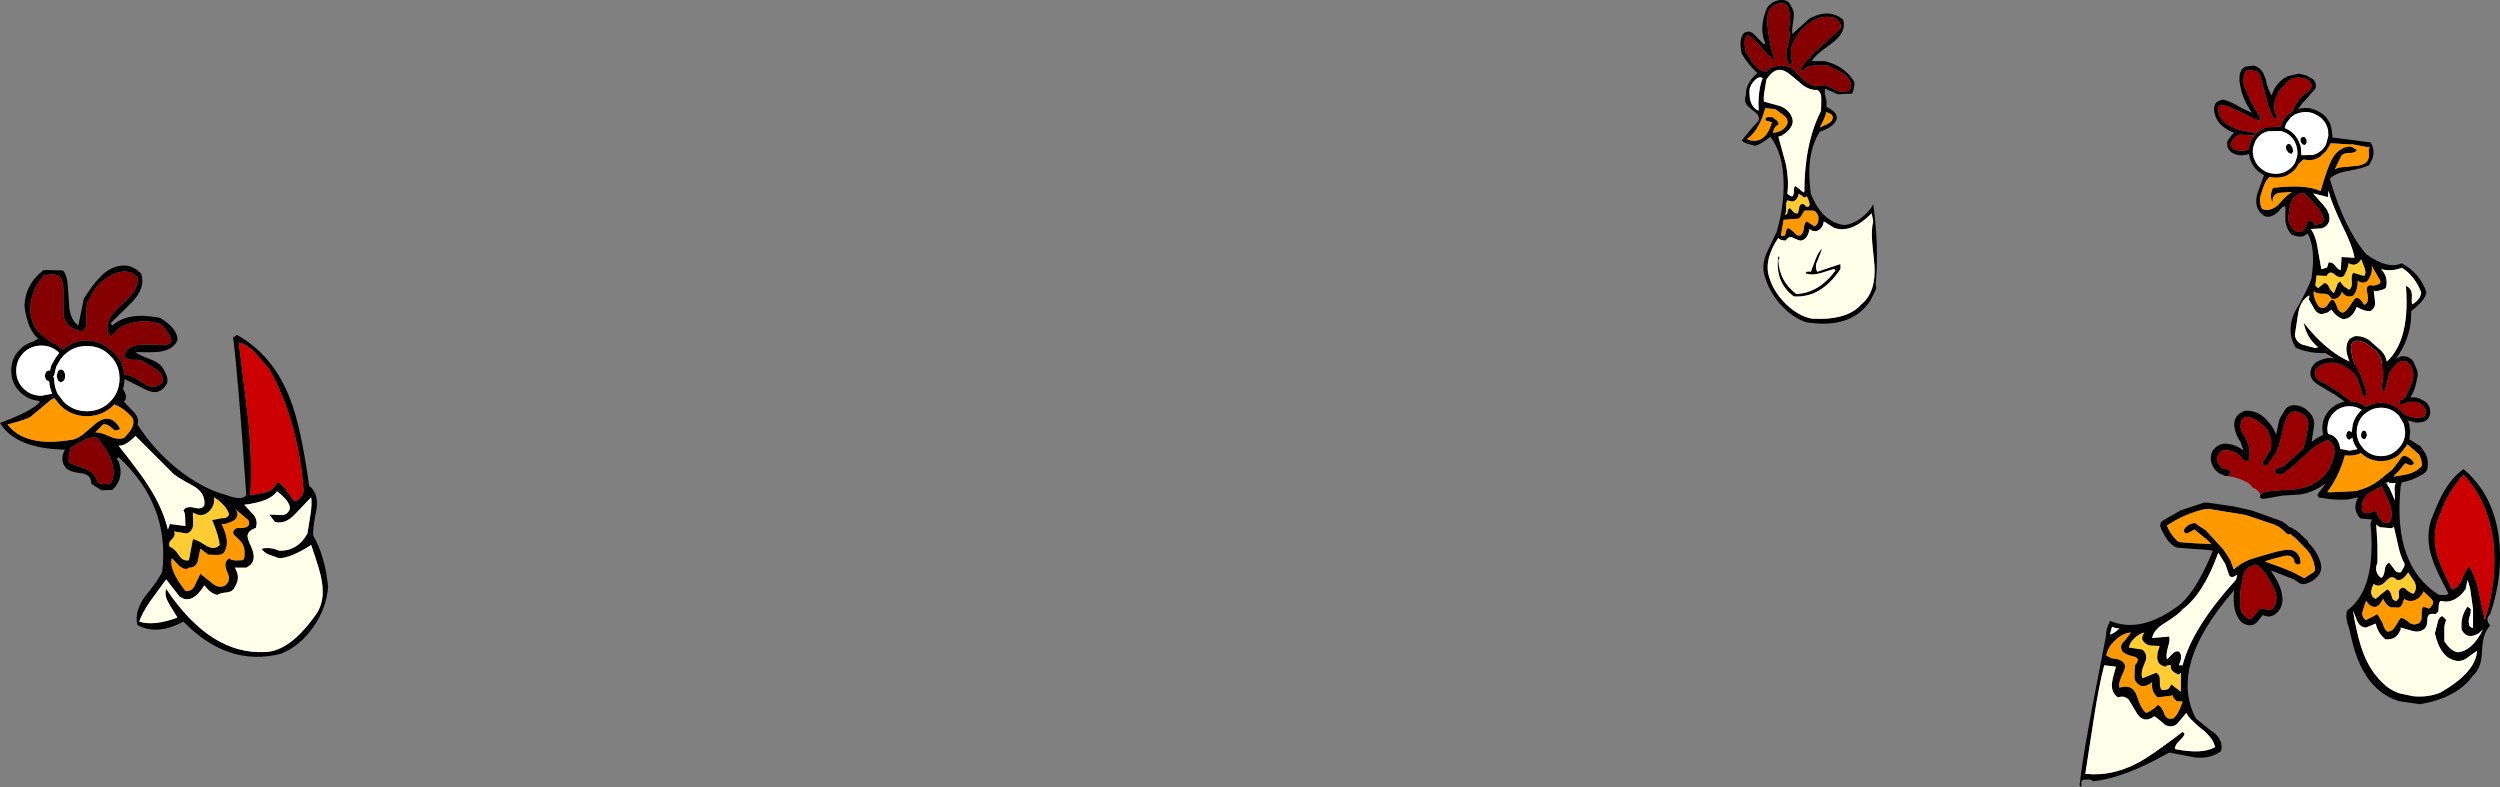<?xml version="1.0" encoding="UTF-8" standalone="no"?>
<svg xmlns:xlink="http://www.w3.org/1999/xlink" height="157.75px" width="500.95px" xmlns="http://www.w3.org/2000/svg">
  <rect width="100%" height="100%" fill="#808080" stroke="none"/>
  <g transform="matrix(1.0, 0.0, 0.0, 1.0, 261.5, 134.1)">
    <path d="M188.4 -120.75 L187.7 -120.2 187.4 -119.55 Q187.2 -118.8 187.25 -117.85 187.65 -114.55 189.55 -111.8 L189.75 -111.5 187.75 -112.4 187.0 -112.85 Q185.6 -113.7 184.0 -114.15 182.55 -113.85 182.35 -113.15 L182.15 -112.45 Q182.15 -110.2 183.95 -108.75 185.05 -107.85 186.2 -107.5 L185.65 -107.0 184.9 -105.95 Q184.7 -105.55 184.8 -105.05 184.8 -104.6 185.1 -104.15 L185.6 -103.6 Q187.2 -102.55 189.15 -103.25 L189.35 -102.2 189.4 -102.15 Q190.15 -100.05 192.0 -99.1 L192.15 -99.0 190.8 -95.2 Q190.1 -92.5 191.9 -91.05 193.1 -90.05 194.95 -91.6 195.95 -92.95 196.45 -92.7 L196.45 -89.75 Q196.7 -88.1 197.75 -87.05 200.0 -86.2 200.9 -87.35 202.6 -84.3 201.65 -78.2 200.85 -75.95 198.25 -71.45 196.6 -67.5 198.5 -64.45 201.1 -63.25 204.45 -63.35 208.7 -60.75 210.8 -60.0 214.75 -58.8 217.55 -60.9 221.8 -65.8 221.65 -71.75 224.55 -74.0 224.7 -75.55 223.4 -79.4 219.75 -81.35 217.0 -80.05 212.65 -83.15 208.25 -88.3 205.35 -98.25 206.45 -99.45 209.05 -99.85 212.15 -100.45 213.15 -100.95 214.85 -103.3 213.55 -105.55 L209.45 -106.1 205.85 -106.55 205.85 -107.15 205.6 -108.8 Q204.9 -110.9 202.9 -111.85 201.05 -112.85 199.0 -112.25 199.65 -113.25 200.45 -114.05 L202.2 -116.05 Q202.55 -116.4 202.55 -116.7 202.65 -117.65 201.95 -118.25 L200.6 -119.0 199.1 -119.35 196.8 -118.8 Q195.2 -117.95 194.25 -116.35 L193.65 -114.95 193.4 -115.5 Q192.75 -116.75 192.55 -118.1 L192.05 -119.35 Q191.4 -120.65 190.1 -120.95 L188.4 -120.75 M213.25 -104.55 L213.35 -104.55 213.1 -104.1 Q213.75 -101.35 211.0 -100.9 L208.5 -100.65 Q207.0 -100.6 206.35 -100.15 L207.65 -102.85 Q208.05 -103.45 209.25 -103.45 210.4 -103.4 210.8 -104.05 L209.7 -104.7 209.6 -104.75 Q206.8 -104.75 205.35 -101.35 204.55 -99.45 203.5 -95.8 200.6 -97.25 193.95 -96.45 193.15 -94.75 193.9 -93.55 193.75 -95.15 195.2 -95.45 L197.8 -95.65 Q196.8 -95.15 195.0 -93.05 193.3 -91.55 191.75 -92.25 191.35 -93.0 191.35 -94.45 192.05 -96.9 192.6 -97.85 L193.25 -98.65 Q194.5 -98.35 195.85 -98.65 196.6 -98.75 197.25 -99.25 198.45 -99.9 199.1 -101.25 L199.2 -101.35 200.0 -102.1 200.45 -102.1 Q202.0 -101.75 203.4 -102.7 L204.6 -103.8 205.25 -104.85 205.55 -105.4 209.55 -105.15 209.7 -105.15 209.75 -105.2 213.25 -104.55 M188.15 -118.95 L188.45 -119.7 Q189.1 -120.25 189.95 -119.95 191.15 -119.75 191.35 -119.05 L191.9 -117.1 192.6 -114.55 Q193.25 -111.6 194.25 -110.25 L194.4 -110.15 Q194.9 -110.45 194.6 -111.1 193.95 -112.5 194.4 -114.1 L195.1 -115.7 196.6 -117.45 Q198.2 -119.05 200.35 -118.35 201.3 -118.1 201.75 -116.95 L201.55 -116.35 200.1 -115.1 Q199.1 -114.25 198.4 -112.95 L197.9 -111.8 Q196.6 -111.15 195.85 -109.7 L195.45 -108.7 192.75 -108.6 Q191.4 -108.2 190.5 -107.25 L189.65 -106.1 Q189.2 -105.2 189.1 -104.15 L188.1 -103.9 Q187.1 -103.75 186.1 -104.25 185.55 -104.6 185.45 -105.1 L185.6 -105.5 186.15 -106.45 187.25 -107.15 189.9 -106.95 190.05 -106.95 190.5 -107.25 Q190.35 -107.5 190.05 -107.55 L187.75 -107.95 Q186.1 -108.35 184.6 -109.3 183.75 -109.95 183.3 -110.85 182.9 -111.85 182.95 -112.75 L183.6 -113.05 184.8 -112.85 188.2 -111.3 189.6 -110.6 Q190.1 -110.25 190.7 -110.15 L190.85 -110.0 191.0 -109.85 191.05 -109.8 191.15 -109.85 191.5 -110.35 191.45 -110.55 189.75 -113.4 188.2 -116.8 Q187.9 -117.7 188.15 -118.95 M198.4 -111.2 L199.15 -111.45 Q201.0 -112.0 202.6 -111.1 204.25 -110.3 204.85 -108.55 L205.0 -108.0 205.05 -106.9 204.6 -105.2 Q203.8 -103.6 201.95 -103.05 L199.6 -103.0 199.65 -103.1 199.55 -104.5 199.5 -104.85 199.4 -105.15 199.35 -105.2 Q198.7 -107.25 196.75 -108.25 L196.3 -108.45 196.6 -109.35 197.55 -110.6 198.4 -111.2 M200.7 -106.1 L200.35 -106.6 199.8 -106.7 199.5 -106.35 199.45 -105.75 199.85 -105.2 Q200.05 -105.05 200.35 -105.05 L200.7 -105.45 200.7 -106.1 M189.9 -103.65 L190.0 -104.6 190.4 -105.75 Q191.2 -107.35 193.0 -107.8 L195.55 -107.85 195.6 -107.85 195.7 -107.8 196.4 -107.55 Q198.05 -106.75 198.6 -105.0 L198.65 -104.95 198.75 -104.4 Q198.95 -103.65 198.8 -102.8 L198.8 -102.75 198.4 -101.55 Q197.6 -100.05 195.8 -99.45 194.05 -99.0 192.4 -99.75 L192.05 -100.0 Q190.65 -100.85 190.15 -102.4 L190.1 -102.45 189.9 -103.65 M196.95 -105.3 L196.6 -104.9 Q196.5 -104.5 196.65 -104.05 L197.1 -103.45 197.65 -103.25 198.0 -103.7 197.9 -104.45 197.5 -105.15 196.95 -105.3 M202.45 -64.35 L199.85 -65.05 Q198.5 -65.6 198.35 -67.0 L199.0 -71.25 Q199.4 -73.85 201.2 -74.9 201.35 -74.7 201.1 -74.2 L202.1 -72.45 Q202.6 -71.3 203.7 -71.15 L204.85 -71.45 205.7 -72.05 Q206.4 -70.8 207.95 -70.15 209.8 -70.15 210.75 -72.6 212.4 -71.6 213.55 -71.8 214.55 -72.45 214.4 -73.7 L214.15 -75.9 214.55 -75.7 215.9 -76.05 Q216.7 -76.25 216.7 -76.95 216.95 -78.75 215.65 -80.15 217.8 -79.65 219.8 -80.45 222.35 -78.8 223.65 -75.55 223.6 -74.15 221.85 -73.1 221.7 -73.7 221.8 -75.1 221.7 -76.4 220.6 -76.8 221.6 -64.2 215.1 -60.4 207.25 -60.35 200.1 -69.45 200.7 -66.5 202.75 -64.75 L203.0 -64.55 202.45 -64.35 M197.0 -90.3 Q197.25 -92.5 197.55 -93.5 198.25 -95.3 200.15 -95.45 L202.5 -93.05 Q203.7 -91.65 204.1 -90.25 204.15 -89.55 203.45 -89.3 L202.35 -89.0 Q201.45 -90.7 200.8 -89.4 199.95 -87.6 199.55 -87.6 197.55 -87.55 197.0 -90.3 M205.4 -94.75 Q206.1 -92.6 207.7 -89.2 209.9 -84.85 210.3 -82.45 L207.7 -82.6 207.55 -80.0 Q207.05 -80.0 206.45 -80.85 205.85 -81.65 205.1 -81.5 L204.8 -80.5 203.65 -80.15 202.95 -84.1 Q202.6 -86.75 201.55 -88.2 L203.75 -88.35 Q204.9 -88.7 205.25 -89.85 205.45 -91.45 204.15 -92.9 L202.0 -95.35 204.95 -94.6 205.1 -95.9 205.4 -94.75 M209.05 -81.35 L209.45 -81.2 Q210.7 -80.65 211.65 -82.15 L212.3 -80.4 Q212.7 -79.45 212.25 -78.8 L210.05 -79.45 Q209.6 -79.0 209.75 -77.6 209.85 -76.45 209.2 -76.05 L208.15 -76.75 207.4 -77.7 Q206.85 -77.45 206.7 -76.65 L206.2 -75.4 Q205.65 -75.5 205.0 -76.95 204.4 -77.7 203.95 -77.15 L203.0 -76.35 202.45 -76.9 202.7 -78.9 204.7 -78.8 Q205.35 -80.0 206.35 -79.05 207.5 -78.15 208.25 -78.9 209.2 -80.75 209.05 -81.35 M213.75 -80.85 L215.4 -77.95 Q215.65 -77.35 215.1 -77.15 L214.15 -76.85 Q212.4 -77.35 212.85 -75.4 213.3 -73.25 212.2 -73.05 211.2 -74.8 210.4 -74.3 L209.95 -73.7 Q208.6 -71.45 207.85 -71.45 207.1 -71.65 206.8 -72.6 206.4 -73.8 205.95 -74.05 205.55 -74.1 205.0 -73.15 204.3 -72.0 203.2 -72.6 202.7 -73.25 202.35 -74.2 202.0 -75.25 202.15 -75.75 202.65 -75.2 204.05 -75.25 205.25 -75.25 205.6 -74.3 L206.0 -74.2 Q206.55 -74.15 206.95 -74.45 207.6 -74.85 207.75 -75.65 208.7 -74.2 210.1 -74.9 L210.2 -75.0 Q211.0 -76.25 210.95 -77.8 212.55 -76.9 213.3 -78.4 213.95 -79.6 213.75 -80.85" fill="#000000" fill-rule="evenodd" stroke="none"/>
    <path d="M213.25 -104.55 L213.1 -104.1 213.35 -104.55 213.25 -104.55 M198.4 -111.2 L197.55 -110.6 196.6 -109.35 196.3 -108.45 196.75 -108.25 Q198.7 -107.25 199.35 -105.2 L199.4 -105.15 199.5 -104.85 199.55 -104.5 199.65 -103.1 199.6 -103.0 201.95 -103.05 Q203.8 -103.6 204.6 -105.2 L205.05 -106.9 205.0 -108.0 204.85 -108.55 Q204.25 -110.3 202.6 -111.1 201.0 -112.0 199.15 -111.45 L198.4 -111.2 M200.7 -106.1 L200.7 -105.45 200.35 -105.05 Q200.05 -105.05 199.85 -105.2 L199.45 -105.75 199.5 -106.35 199.8 -106.7 200.35 -106.6 200.7 -106.1 M189.9 -103.65 L190.1 -102.45 190.15 -102.4 Q190.65 -100.85 192.05 -100.0 L192.4 -99.75 Q194.05 -99.0 195.8 -99.45 197.6 -100.05 198.4 -101.55 L198.8 -102.75 198.8 -102.8 Q198.95 -103.65 198.75 -104.4 L198.65 -104.95 198.6 -105.0 Q198.05 -106.75 196.4 -107.55 L195.7 -107.8 195.6 -107.85 195.55 -107.85 193.0 -107.8 Q191.2 -107.35 190.4 -105.75 L190.0 -104.6 189.9 -103.65 M196.95 -105.3 L197.5 -105.15 197.9 -104.45 198.0 -103.7 197.65 -103.25 197.1 -103.45 196.65 -104.05 Q196.5 -104.5 196.6 -104.9 L196.95 -105.3 M202.45 -64.35 L203.0 -64.55 202.75 -64.75 202.45 -64.35 M205.4 -94.75 L205.1 -95.9 204.95 -94.6 205.4 -94.75" fill="#ffffff" fill-rule="evenodd" stroke="none"/>
    <path d="M213.1 -104.1 L213.25 -104.55 209.75 -105.2 209.7 -105.15 209.55 -105.15 205.55 -105.4 205.25 -104.85 204.6 -103.8 203.4 -102.7 Q202.0 -101.75 200.45 -102.1 L200.0 -102.1 199.2 -101.35 199.1 -101.25 Q198.45 -99.9 197.25 -99.25 196.6 -98.75 195.85 -98.65 194.5 -98.35 193.25 -98.65 L192.6 -97.85 Q192.05 -96.9 191.35 -94.45 191.35 -93.0 191.75 -92.25 193.3 -91.55 195.0 -93.05 196.8 -95.15 197.8 -95.65 L195.2 -95.45 Q193.75 -95.15 193.9 -93.55 193.15 -94.75 193.95 -96.45 200.6 -97.25 203.5 -95.8 204.55 -99.45 205.35 -101.35 206.8 -104.75 209.6 -104.75 L209.7 -104.7 210.8 -104.05 Q210.4 -103.4 209.25 -103.45 208.05 -103.45 207.65 -102.85 L206.35 -100.15 Q207.0 -100.6 208.5 -100.65 L211.0 -100.9 Q213.75 -101.35 213.1 -104.1 M213.75 -80.85 Q213.95 -79.6 213.3 -78.4 212.55 -76.9 210.95 -77.8 211.0 -76.25 210.2 -75.0 L210.1 -74.9 Q208.7 -74.2 207.75 -75.65 207.6 -74.85 206.95 -74.45 206.55 -74.15 206.0 -74.2 L205.6 -74.3 Q205.25 -75.25 204.05 -75.25 202.65 -75.2 202.15 -75.75 202.0 -75.25 202.35 -74.2 202.7 -73.25 203.2 -72.6 204.3 -72.0 205.0 -73.15 205.55 -74.1 205.95 -74.05 206.4 -73.8 206.8 -72.6 207.1 -71.65 207.85 -71.45 208.6 -71.45 209.95 -73.7 L210.4 -74.3 Q211.2 -74.8 212.2 -73.05 213.3 -73.25 212.85 -75.4 212.4 -77.35 214.15 -76.85 L215.1 -77.15 Q215.65 -77.35 215.4 -77.95 L213.75 -80.85" fill="#ff9900" fill-rule="evenodd" stroke="none"/>
    <path d="M188.15 -118.95 Q187.9 -117.7 188.2 -116.8 L189.75 -113.4 191.45 -110.55 191.5 -110.35 191.15 -109.85 191.05 -109.8 191.0 -109.85 190.85 -110.0 190.7 -110.15 Q190.1 -110.25 189.6 -110.6 L188.2 -111.3 184.8 -112.85 183.6 -113.05 182.95 -112.75 Q182.9 -111.85 183.3 -110.85 183.75 -109.95 184.6 -109.3 186.1 -108.35 187.75 -107.95 L190.05 -107.55 Q190.35 -107.5 190.5 -107.25 L190.05 -106.95 189.9 -106.95 187.25 -107.15 186.15 -106.45 185.6 -105.5 185.45 -105.1 Q185.55 -104.6 186.1 -104.25 187.1 -103.75 188.1 -103.9 L189.1 -104.15 Q189.2 -105.2 189.65 -106.1 L190.5 -107.25 Q191.4 -108.2 192.75 -108.6 L195.45 -108.7 195.85 -109.7 Q196.6 -111.15 197.9 -111.8 L198.4 -112.95 Q199.1 -114.25 200.1 -115.1 L201.55 -116.35 201.75 -116.95 Q201.3 -118.1 200.35 -118.35 198.2 -119.05 196.6 -117.45 L195.1 -115.7 194.4 -114.1 Q193.95 -112.5 194.6 -111.1 194.9 -110.45 194.4 -110.15 L194.25 -110.25 Q193.25 -111.6 192.6 -114.55 L191.9 -117.1 191.35 -119.05 Q191.15 -119.75 189.95 -119.95 189.1 -120.25 188.45 -119.7 L188.15 -118.95" fill="#990000" fill-rule="evenodd" stroke="none"/>
    <path d="M202.75 -64.75 Q200.7 -66.5 200.1 -69.45 207.25 -60.35 215.1 -60.4 221.6 -64.2 220.6 -76.8 221.7 -76.4 221.8 -75.1 221.7 -73.7 221.85 -73.1 223.6 -74.15 223.65 -75.55 222.35 -78.8 219.8 -80.45 217.8 -79.65 215.65 -80.15 216.95 -78.75 216.7 -76.95 216.7 -76.25 215.9 -76.05 L214.55 -75.7 214.15 -75.9 214.4 -73.7 Q214.55 -72.45 213.55 -71.8 212.4 -71.6 210.75 -72.6 209.8 -70.15 207.95 -70.15 206.4 -70.8 205.7 -72.05 L204.85 -71.45 203.7 -71.15 Q202.6 -71.3 202.1 -72.45 L201.1 -74.2 Q201.35 -74.7 201.2 -74.9 199.4 -73.85 199.0 -71.25 L198.35 -67.0 Q198.5 -65.6 199.85 -65.05 L202.45 -64.35 202.75 -64.75 M204.95 -94.6 L202.0 -95.35 204.15 -92.9 Q205.45 -91.45 205.25 -89.85 204.9 -88.7 203.75 -88.35 L201.55 -88.2 Q202.6 -86.75 202.95 -84.1 L203.65 -80.15 204.8 -80.5 205.1 -81.5 Q205.85 -81.65 206.45 -80.85 207.05 -80.0 207.55 -80.0 L207.7 -82.6 210.3 -82.45 Q209.9 -84.85 207.7 -89.2 206.1 -92.6 205.4 -94.75 L204.95 -94.6" fill="#ffffea" fill-rule="evenodd" stroke="none"/>
    <path d="M197.0 -90.3 Q197.55 -87.55 199.55 -87.6 199.95 -87.6 200.8 -89.4 201.45 -90.7 202.35 -89.0 L203.45 -89.3 Q204.15 -89.55 204.1 -90.25 203.7 -91.65 202.5 -93.05 L200.15 -95.45 Q198.25 -95.3 197.55 -93.5 197.25 -92.5 197.0 -90.3" fill="#850000" fill-rule="evenodd" stroke="none"/>
    <path d="M209.05 -81.35 Q209.2 -80.75 208.25 -78.9 207.5 -78.15 206.35 -79.05 205.35 -80.0 204.7 -78.8 L202.7 -78.9 202.45 -76.9 203.0 -76.35 203.95 -77.15 Q204.4 -77.7 205.0 -76.95 205.65 -75.5 206.2 -75.4 L206.7 -76.65 Q206.85 -77.45 207.4 -77.7 L208.15 -76.75 209.2 -76.05 Q209.85 -76.45 209.75 -77.6 209.6 -79.0 210.05 -79.45 L212.25 -78.8 Q212.7 -79.45 212.3 -80.4 L211.65 -82.15 Q210.7 -80.65 209.45 -81.2 L209.05 -81.35" fill="#ffcc33" fill-rule="evenodd" stroke="none"/>
    <path d="M87.5 -123.35 Q88.65 -121.3 90.65 -119.45 88.25 -117.5 88.35 -115.05 87.9 -114.0 88.5 -113.1 88.8 -112.7 89.95 -111.8 90.9 -111.1 90.95 -110.55 91.1 -109.85 89.85 -108.8 L87.5 -105.95 Q87.95 -105.5 88.8 -105.25 L90.15 -104.9 Q91.1 -105.0 93.25 -106.7 95.8 -103.35 95.9 -97.55 96.0 -92.85 94.55 -87.75 L92.45 -83.3 Q91.35 -80.65 92.25 -78.35 93.1 -75.5 95.4 -72.95 97.8 -70.35 100.55 -69.5 109.6 -68.15 113.3 -73.9 L114.1 -75.5 Q114.65 -76.45 114.35 -77.05 115.05 -84.75 113.85 -93.2 113.1 -91.65 111.45 -90.45 109.85 -89.2 108.05 -89.0 103.6 -89.6 101.35 -95.3 100.25 -103.15 103.15 -107.7 106.2 -108.75 106.55 -110.35 106.75 -111.6 104.45 -112.7 104.65 -113.45 104.3 -114.65 104.05 -115.85 104.2 -116.35 L106.8 -115.2 109.65 -115.35 Q110.35 -117.3 109.95 -117.9 108.15 -120.8 104.2 -121.85 L101.55 -121.85 Q102.1 -122.8 103.45 -123.85 L105.8 -125.6 Q108.5 -127.7 107.85 -130.15 105.05 -132.5 101.1 -130.4 L97.65 -127.3 Q97.5 -127.85 97.85 -130.05 98.15 -131.85 97.45 -132.75 96.85 -134.4 94.95 -134.05 93.15 -133.7 92.45 -132.25 90.9 -128.2 92.25 -125.45 L91.95 -125.2 90.15 -127.05 Q89.2 -128.15 88.05 -127.55 86.85 -126.55 87.5 -123.35 M88.35 -123.65 Q87.65 -126.65 88.8 -127.05 89.9 -126.45 91.35 -124.65 L93.75 -122.05 94.0 -122.3 Q92.4 -127.85 92.7 -130.95 92.8 -132.5 94.55 -133.25 96.35 -134.0 96.9 -132.25 97.5 -130.55 96.9 -128.35 97.4 -127.2 96.65 -124.6 96.0 -122.3 97.2 -121.0 L97.65 -121.55 Q96.95 -124.35 97.95 -125.75 99.1 -128.0 100.85 -129.3 103.0 -130.95 105.25 -130.7 106.25 -130.6 106.85 -129.95 107.5 -129.3 107.3 -128.35 L102.9 -124.4 Q100.35 -122.1 99.2 -120.0 L99.5 -119.75 Q100.3 -120.75 101.85 -121.0 L104.75 -121.0 107.8 -119.4 Q109.6 -118.15 109.4 -116.35 108.4 -115.3 106.8 -115.9 L104.2 -117.1 Q101.7 -116.2 99.5 -118.55 L97.75 -120.3 97.05 -120.75 97.0 -120.75 95.35 -121.0 93.8 -120.7 Q92.85 -120.45 92.45 -119.75 91.1 -119.8 90.0 -121.2 89.35 -121.95 88.35 -123.65 M92.1 -116.0 L92.45 -118.15 Q93.75 -120.1 95.05 -120.1 96.05 -120.15 97.4 -119.0 L99.85 -116.95 Q101.35 -115.95 102.65 -116.1 103.5 -115.55 103.45 -114.2 L103.4 -111.9 Q100.05 -105.35 100.05 -95.55 99.65 -95.6 99.1 -96.2 L98.2 -96.85 Q97.95 -96.55 97.95 -95.8 97.95 -95.0 97.65 -94.75 97.4 -94.65 96.65 -95.3 97.0 -98.0 96.35 -101.25 L94.85 -106.7 95.6 -106.95 Q98.15 -108.65 97.65 -110.35 97.15 -112.0 95.35 -112.8 L91.95 -113.75 Q91.85 -114.75 92.1 -116.0 M90.1 -118.0 Q90.95 -118.9 91.7 -118.45 90.7 -115.9 90.9 -111.9 88.8 -112.8 89.1 -116.35 89.4 -117.3 90.1 -118.0 M105.25 -111.3 Q105.7 -111.1 105.75 -110.6 105.7 -109.75 104.75 -109.3 L103.15 -108.55 Q104.3 -110.65 104.45 -111.65 L105.25 -111.3 M92.95 -110.65 Q92.4 -110.65 92.25 -110.35 92.2 -109.85 92.7 -109.85 L93.55 -109.6 Q92.9 -107.3 91.7 -106.45 91.15 -105.95 90.1 -105.9 89.15 -105.9 88.55 -106.25 90.4 -107.45 91.65 -110.6 L92.25 -112.45 94.3 -112.2 95.9 -111.0 Q96.9 -110.3 96.65 -109.3 95.9 -107.65 93.75 -107.5 94.1 -108.95 94.85 -109.05 95.0 -109.5 94.55 -109.95 L93.75 -110.6 92.95 -110.65 M113.55 -91.35 L113.85 -89.75 Q113.45 -88.15 113.65 -85.5 L114.1 -81.0 Q114.45 -75.55 111.5 -73.15 108.65 -69.85 101.55 -70.25 98.75 -70.8 96.25 -73.3 93.85 -75.7 93.0 -78.6 91.9 -82.05 94.85 -86.45 95.1 -85.9 96.35 -85.9 96.95 -86.9 97.8 -86.45 99.1 -85.8 99.5 -85.9 100.75 -86.25 101.1 -88.2 L101.65 -87.85 102.4 -87.75 Q103.8 -88.25 103.95 -89.75 L106.0 -88.45 Q109.4 -87.2 113.55 -91.35 M97.65 -93.7 Q98.65 -93.9 98.95 -95.3 L100.05 -94.5 100.55 -94.75 Q101.2 -93.45 101.1 -92.95 100.75 -92.4 100.3 -92.85 99.85 -93.4 99.5 -93.2 99.0 -93.05 99.0 -92.3 L98.75 -91.35 Q98.3 -91.25 97.85 -91.65 L97.2 -92.4 Q96.75 -92.3 96.7 -91.65 96.65 -91.05 96.15 -91.1 96.45 -91.5 96.4 -92.5 96.35 -93.55 96.65 -93.95 L97.65 -93.7 M100.05 -91.9 L101.75 -91.9 Q102.45 -91.85 102.85 -90.8 103.05 -89.3 102.1 -88.75 L100.55 -89.75 Q100.05 -89.45 99.95 -88.35 99.85 -87.25 99.2 -86.9 98.55 -86.8 98.05 -87.5 L96.9 -88.45 Q96.45 -88.35 96.3 -87.35 96.2 -86.6 95.35 -86.9 L95.9 -90.05 98.95 -90.3 Q99.5 -90.75 100.05 -91.9 M95.05 -82.5 L94.85 -82.8 Q94.45 -80.45 95.2 -78.25 96.05 -76.05 97.95 -74.7 103.4 -74.35 107.3 -80.2 L107.3 -81.2 102.65 -79.65 Q102.05 -80.7 102.75 -82.0 L103.65 -84.3 Q102.85 -83.65 102.3 -82.15 L101.35 -79.65 Q100.5 -79.85 100.25 -79.35 101.55 -78.85 103.25 -79.35 L106.0 -80.2 106.3 -79.9 Q102.9 -75.35 98.45 -75.2 95.0 -77.8 94.85 -82.0 95.15 -82.4 95.05 -82.5" fill="#000000" fill-rule="evenodd" stroke="none"/>
    <path d="M88.35 -123.65 Q89.35 -121.95 90.0 -121.2 91.1 -119.8 92.45 -119.75 92.85 -120.45 93.8 -120.7 L95.35 -121.0 97.0 -120.75 97.05 -120.75 97.75 -120.3 99.5 -118.55 Q101.7 -116.2 104.2 -117.1 L106.8 -115.9 Q108.4 -115.3 109.4 -116.35 109.6 -118.15 107.8 -119.4 L104.75 -121.0 101.85 -121.0 Q100.3 -120.75 99.5 -119.75 L99.2 -120.0 Q100.35 -122.1 102.9 -124.4 L107.3 -128.35 Q107.5 -129.3 106.85 -129.95 106.25 -130.6 105.25 -130.7 103.0 -130.95 100.85 -129.3 99.1 -128.0 97.95 -125.75 96.95 -124.35 97.65 -121.55 L97.2 -121.0 Q96.0 -122.3 96.65 -124.6 97.4 -127.2 96.9 -128.35 97.5 -130.55 96.9 -132.25 96.35 -134.0 94.55 -133.25 92.8 -132.5 92.7 -130.95 92.4 -127.85 94.0 -122.3 L93.75 -122.05 91.35 -124.65 Q89.9 -126.45 88.8 -127.05 87.65 -126.65 88.35 -123.65" fill="#850000" fill-rule="evenodd" stroke="none"/>
    <path d="M92.1 -116.0 Q91.85 -114.75 91.95 -113.75 L95.35 -112.8 Q97.15 -112.0 97.65 -110.35 98.15 -108.65 95.6 -106.95 L94.85 -106.7 96.35 -101.25 Q97.0 -98.0 96.65 -95.3 97.4 -94.65 97.65 -94.75 97.95 -95.0 97.95 -95.8 97.95 -96.55 98.2 -96.85 L99.1 -96.2 Q99.65 -95.6 100.05 -95.55 100.05 -105.35 103.4 -111.9 L103.45 -114.2 Q103.5 -115.55 102.65 -116.1 101.35 -115.95 99.85 -116.95 L97.4 -119.0 Q96.05 -120.15 95.05 -120.1 93.75 -120.1 92.45 -118.15 L92.1 -116.0 M113.55 -91.35 Q109.4 -87.2 106.0 -88.45 L103.95 -89.75 Q103.8 -88.25 102.4 -87.75 L101.65 -87.85 101.1 -88.2 Q100.75 -86.25 99.5 -85.9 99.1 -85.8 97.8 -86.45 96.95 -86.9 96.35 -85.9 95.1 -85.9 94.85 -86.45 91.9 -82.05 93.0 -78.6 93.85 -75.7 96.25 -73.3 98.75 -70.8 101.55 -70.25 108.65 -69.85 111.5 -73.15 114.45 -75.55 114.1 -81.0 L113.65 -85.5 Q113.45 -88.15 113.85 -89.75 L113.55 -91.35 M95.05 -82.5 Q95.15 -82.4 94.85 -82.0 95.0 -77.8 98.45 -75.2 102.9 -75.35 106.3 -79.9 L106.0 -80.2 103.25 -79.35 Q101.55 -78.85 100.25 -79.35 100.5 -79.85 101.35 -79.65 L102.3 -82.15 Q102.85 -83.65 103.65 -84.3 L102.75 -82.0 Q102.05 -80.7 102.65 -79.65 L107.3 -81.2 107.3 -80.2 Q103.4 -74.35 97.95 -74.7 96.05 -76.05 95.2 -78.25 94.45 -80.45 94.85 -82.8 L95.05 -82.5" fill="#ffffea" fill-rule="evenodd" stroke="none"/>
    <path d="M90.1 -118.0 Q89.4 -117.3 89.1 -116.35 88.8 -112.8 90.9 -111.9 90.7 -115.9 91.7 -118.45 90.95 -118.9 90.1 -118.0" fill="#ffffff" fill-rule="evenodd" stroke="none"/>
    <path d="M92.95 -110.65 L93.75 -110.6 94.55 -109.95 Q95.0 -109.5 94.85 -109.05 94.1 -108.95 93.75 -107.5 95.9 -107.65 96.65 -109.3 96.9 -110.3 95.9 -111.0 L94.3 -112.2 92.25 -112.45 91.65 -110.6 Q90.4 -107.45 88.55 -106.25 89.15 -105.9 90.1 -105.9 91.15 -105.95 91.7 -106.45 92.9 -107.3 93.55 -109.6 L92.7 -109.85 Q92.2 -109.85 92.25 -110.35 92.4 -110.65 92.95 -110.65 M105.25 -111.3 L104.45 -111.65 Q104.3 -110.65 103.15 -108.55 L104.75 -109.3 Q105.7 -109.75 105.75 -110.6 105.7 -111.1 105.25 -111.3 M100.05 -91.9 Q99.5 -90.75 98.95 -90.3 L95.9 -90.05 95.35 -86.9 Q96.2 -86.6 96.3 -87.35 96.45 -88.35 96.9 -88.45 L98.05 -87.5 Q98.55 -86.8 99.2 -86.9 99.85 -87.25 99.95 -88.35 100.05 -89.45 100.55 -89.75 L102.1 -88.75 Q103.05 -89.3 102.85 -90.8 102.45 -91.85 101.75 -91.9 L100.05 -91.9" fill="#ff9900" fill-rule="evenodd" stroke="none"/>
    <path d="M97.65 -93.7 L96.65 -93.95 Q96.35 -93.55 96.4 -92.5 96.45 -91.5 96.15 -91.1 96.65 -91.05 96.7 -91.65 96.75 -92.3 97.2 -92.4 L97.85 -91.65 Q98.3 -91.25 98.75 -91.35 L99.0 -92.3 Q99.0 -93.05 99.5 -93.2 99.85 -93.4 100.3 -92.85 100.75 -92.4 101.1 -92.95 101.2 -93.45 100.55 -94.75 L100.05 -94.5 98.95 -95.3 Q98.65 -93.9 97.65 -93.7" fill="#ffcc33" fill-rule="evenodd" stroke="none"/>
    <path d="M-210.3 -63.3 L-207.55 -60.15 Q-201.65 -49.45 -200.65 -35.65 -201.5 -33.55 -202.6 -33.75 L-204.05 -35.8 Q-204.95 -37.15 -206.0 -37.55 -206.5 -35.95 -208.3 -35.45 L-211.35 -34.85 Q-210.9 -41.5 -211.8 -50.3 L-213.65 -65.45 Q-212.0 -65.1 -210.3 -63.3 M-214.05 -67.0 Q-214.55 -66.5 -214.8 -66.6 -213.8 -58.95 -212.15 -34.85 -213.05 -33.75 -216.0 -34.85 -221.1 -36.2 -226.15 -40.3 -230.8 -44.1 -233.95 -49.05 -233.5 -50.15 -234.65 -51.5 L-236.65 -53.6 Q-235.85 -54.45 -236.7 -55.9 L-236.85 -56.15 Q-236.55 -57.15 -236.55 -58.15 -233.7 -56.7 -232.25 -56.0 -229.6 -54.7 -228.2 -57.0 -227.4 -58.05 -229.0 -60.55 -229.75 -61.55 -231.6 -62.2 -233.65 -62.95 -234.35 -63.55 -231.35 -63.45 -229.75 -63.6 -226.9 -63.9 -225.95 -65.85 -225.8 -68.2 -229.4 -70.4 -235.85 -71.7 -238.95 -68.9 L-239.35 -69.3 -234.9 -73.7 Q-232.3 -76.55 -233.2 -79.25 -235.6 -81.8 -238.95 -80.4 -241.5 -79.4 -244.7 -74.25 L-245.8 -68.9 Q-247.2 -69.8 -247.6 -72.25 L-247.9 -76.65 Q-248.05 -79.1 -248.9 -79.9 L-252.75 -80.0 Q-256.45 -77.2 -256.6 -72.75 -255.95 -67.95 -253.85 -66.25 L-254.85 -65.65 Q-256.35 -65.25 -257.5 -64.1 L-257.55 -64.05 -258.25 -63.2 -258.3 -63.15 Q-259.25 -61.7 -259.25 -59.8 -259.25 -57.3 -257.5 -55.55 -255.95 -54.05 -253.9 -53.8 L-253.45 -53.6 Q-255.1 -51.7 -261.5 -49.35 -258.4 -44.2 -248.5 -44.0 -249.5 -42.05 -248.5 -40.6 -247.95 -39.6 -245.4 -39.3 -243.2 -39.1 -243.2 -37.15 L-241.15 -35.85 -238.95 -35.95 Q-236.5 -38.35 -237.75 -41.7 L-238.15 -42.1 -237.75 -42.5 Q-227.4 -32.95 -229.0 -19.55 -229.8 -17.75 -232.55 -14.45 -234.65 -11.4 -233.95 -8.85 -230.0 -6.7 -224.75 -9.55 -215.85 -0.4 -205.2 -3.1 -201.3 -4.7 -198.65 -8.55 -196.1 -12.2 -195.75 -16.5 -196.4 -22.8 -198.75 -26.8 -198.85 -28.45 -198.05 -32.15 -197.65 -35.35 -199.55 -36.75 -201.2 -48.55 -203.25 -53.85 -206.65 -62.95 -214.05 -67.0 M-252.75 -78.85 Q-250.1 -79.55 -249.3 -78.35 -248.7 -77.5 -248.8 -75.1 L-248.8 -71.05 Q-248.4 -68.9 -246.6 -68.2 -244.1 -66.85 -244.2 -69.75 -244.35 -73.65 -243.5 -74.25 -242.1 -77.7 -238.55 -79.25 -235.5 -80.45 -233.95 -78.45 -233.8 -76.8 -235.1 -75.1 L-237.8 -72.45 Q-241.15 -69.3 -239.35 -66.6 L-237.75 -68.2 Q-235.95 -69.45 -233.5 -69.65 -230.9 -69.9 -229.0 -68.9 -226.8 -66.3 -227.25 -65.45 -227.6 -64.9 -229.9 -65.0 -232.95 -65.15 -234.0 -64.95 -236.25 -64.55 -236.65 -62.75 -236.2 -61.95 -234.8 -62.0 -233.25 -62.05 -232.8 -61.65 L-230.15 -60.05 Q-228.6 -59.0 -229.0 -57.4 -230.65 -55.8 -232.8 -57.35 -235.35 -59.2 -236.6 -58.95 L-236.65 -59.6 Q-236.9 -62.1 -239.15 -63.9 L-240.7 -65.0 -241.6 -65.45 Q-245.4 -66.65 -248.2 -64.6 L-248.9 -64.05 -248.95 -64.1 Q-249.85 -65.0 -250.9 -65.4 L-252.1 -66.2 Q-254.0 -67.55 -254.65 -68.9 -255.8 -71.3 -255.2 -74.15 -254.55 -76.8 -252.75 -78.85 M-244.1 -64.75 Q-241.35 -64.8 -239.45 -62.85 -237.55 -61.0 -237.55 -58.25 -237.55 -55.5 -239.45 -53.6 -241.35 -51.7 -244.1 -51.7 -246.85 -51.7 -248.75 -53.6 L-249.95 -55.2 Q-250.65 -56.6 -250.65 -58.25 L-250.8 -58.6 -250.9 -58.65 -250.8 -58.7 -250.6 -59.05 -250.25 -60.6 -249.45 -62.0 -248.75 -62.85 -248.65 -62.95 -248.6 -63.0 -248.55 -63.05 Q-246.65 -64.8 -244.1 -64.75 M-238.75 -52.9 L-238.6 -53.05 Q-236.9 -52.45 -235.1 -50.55 -233.95 -49.0 -236.65 -46.35 -237.95 -45.9 -239.6 -46.7 -241.45 -47.55 -242.4 -47.45 L-240.85 -49.05 Q-240.0 -49.3 -238.55 -47.85 -237.65 -47.85 -237.45 -48.25 -239.3 -51.55 -242.25 -49.3 L-244.75 -47.15 Q-246.25 -46.0 -247.35 -45.95 -256.45 -44.45 -260.0 -49.05 -256.35 -49.95 -255.4 -50.55 L-251.15 -54.1 -250.65 -54.3 -250.55 -54.25 -249.45 -52.9 Q-247.25 -50.7 -244.1 -50.7 -240.95 -50.7 -238.75 -52.9 M-249.65 -63.4 L-249.65 -63.35 -250.25 -62.55 -250.25 -62.6 -251.15 -61.0 -251.2 -60.95 -251.5 -59.8 -251.8 -59.9 -252.3 -59.6 -252.55 -58.8 -252.3 -58.05 -251.8 -57.7 -251.65 -57.7 Q-251.55 -56.4 -251.05 -55.2 L-253.2 -54.8 Q-255.3 -54.8 -256.8 -56.25 -258.25 -57.7 -258.25 -59.8 -258.25 -61.4 -257.45 -62.6 L-256.8 -63.4 Q-255.3 -64.85 -253.2 -64.85 -251.1 -64.85 -249.65 -63.4 M-250.15 -58.75 L-249.9 -57.85 -249.3 -57.45 -248.7 -57.85 Q-248.45 -58.2 -248.45 -58.75 -248.45 -59.3 -248.7 -59.7 -248.95 -60.05 -249.3 -60.05 -249.65 -60.05 -249.9 -59.7 L-250.15 -58.75 M-247.7 -41.4 Q-247.85 -42.3 -247.35 -44.4 L-244.85 -45.8 Q-243.35 -46.65 -242.0 -46.35 -237.35 -40.65 -239.35 -37.15 L-240.75 -37.1 Q-241.55 -37.15 -242.0 -37.55 -242.35 -39.3 -244.35 -40.15 L-247.7 -41.4 M-228.1 -28.9 Q-229.15 -32.7 -231.8 -36.8 -233.3 -39.2 -237.75 -44.8 -236.4 -44.65 -234.35 -46.75 L-227.05 -39.45 Q-226.55 -38.75 -222.9 -36.8 -220.3 -35.4 -220.55 -32.95 -220.9 -31.95 -222.5 -32.35 -224.2 -32.8 -224.75 -31.8 -224.4 -31.35 -224.4 -30.35 L-224.35 -28.7 -227.45 -29.1 -227.85 -28.0 -228.1 -28.9 M-225.65 -22.85 Q-226.65 -24.35 -227.45 -24.5 -227.9 -25.25 -227.05 -26.05 -226.2 -26.85 -226.65 -27.6 L-224.05 -27.2 Q-222.85 -27.65 -222.8 -29.0 L-222.85 -31.4 Q-221.05 -30.3 -219.7 -31.55 -218.4 -32.7 -218.6 -34.45 -216.05 -32.75 -215.6 -31.0 -215.95 -30.2 -217.2 -30.25 L-219.0 -29.9 Q-217.65 -26.75 -217.5 -24.9 -218.55 -23.8 -220.15 -24.75 -222.25 -26.1 -222.85 -26.05 L-223.65 -21.85 Q-224.8 -21.55 -225.65 -22.85 M-227.05 -22.25 L-225.55 -20.65 Q-224.2 -19.7 -223.65 -20.35 -222.25 -20.3 -221.85 -21.7 L-221.35 -24.15 -219.8 -22.95 -217.9 -22.9 Q-216.75 -22.9 -216.4 -23.75 -215.4 -25.75 -217.1 -29.1 -216.15 -28.95 -214.45 -29.9 -213.35 -31.2 -214.45 -32.15 L-211.75 -29.9 Q-210.95 -28.1 -214.05 -28.3 -215.35 -27.6 -214.35 -26.65 -212.85 -25.35 -212.85 -24.9 -212.45 -24.3 -212.5 -23.2 -212.45 -22.15 -212.85 -21.85 L-214.2 -21.8 Q-215.15 -21.8 -215.6 -22.25 -216.85 -21.35 -216.0 -19.55 -215.1 -17.75 -216.4 -16.8 -217.6 -16.1 -219.0 -17.25 L-221.35 -19.15 -222.45 -16.85 Q-223.05 -15.5 -224.35 -15.7 -227.75 -20.05 -227.05 -22.25 M-227.65 -13.15 L-225.95 -10.35 Q-230.7 -8.6 -233.6 -9.55 -232.95 -11.45 -231.2 -13.9 L-228.2 -18.0 -225.55 -14.6 Q-223.1 -12.75 -220.55 -16.8 -219.15 -15.0 -217.9 -14.9 -217.5 -15.25 -216.0 -15.4 -214.8 -15.55 -214.45 -16.5 -213.2 -18.35 -214.45 -20.35 L-212.15 -20.35 Q-209.75 -21.55 -211.2 -24.6 -211.9 -26.1 -211.9 -26.7 -211.8 -27.8 -210.25 -28.3 -209.75 -29.7 -210.65 -30.9 L-212.55 -32.95 Q-207.3 -33.6 -206.0 -35.65 -203.35 -33.65 -203.4 -32.15 -203.95 -30.75 -205.3 -30.9 L-207.55 -31.0 -206.4 -29.5 Q-204.35 -29.0 -202.45 -31.0 L-199.15 -34.45 Q-198.95 -33.15 -199.3 -30.9 L-199.9 -27.2 Q-201.85 -23.65 -205.6 -23.75 -207.25 -24.55 -209.05 -24.15 -208.7 -23.4 -207.55 -22.95 L-205.6 -22.25 Q-203.25 -22.25 -199.15 -24.9 -197.25 -19.4 -197.05 -17.8 -196.25 -13.5 -198.35 -10.75 -203.45 -3.6 -208.35 -3.45 -219.35 -2.85 -228.2 -16.1 -228.65 -14.9 -227.65 -13.15" fill="#000000" fill-rule="evenodd" stroke="none"/>
    <path d="M-210.3 -63.3 Q-212.0 -65.1 -213.65 -65.45 L-211.8 -50.3 Q-210.9 -41.5 -211.35 -34.85 L-208.3 -35.45 Q-206.5 -35.95 -206.0 -37.55 -204.95 -37.15 -204.05 -35.8 L-202.6 -33.75 Q-201.5 -33.55 -200.65 -35.65 -201.65 -49.45 -207.55 -60.15 L-210.3 -63.3" fill="#cc0000" fill-rule="evenodd" stroke="none"/>
    <path d="M-252.75 -78.85 Q-254.55 -76.8 -255.2 -74.15 -255.8 -71.3 -254.65 -68.9 -254.0 -67.55 -252.1 -66.2 L-250.9 -65.4 Q-249.85 -65.0 -248.95 -64.1 L-248.9 -64.05 -248.2 -64.6 Q-245.4 -66.65 -241.6 -65.45 L-240.7 -65.0 -239.15 -63.9 Q-236.9 -62.1 -236.65 -59.6 L-236.6 -58.95 Q-235.35 -59.2 -232.8 -57.35 -230.65 -55.8 -229.0 -57.4 -228.6 -59.0 -230.15 -60.05 L-232.8 -61.65 Q-233.25 -62.05 -234.8 -62.0 -236.2 -61.95 -236.65 -62.75 -236.25 -64.55 -234.0 -64.95 -232.95 -65.15 -229.9 -65.0 -227.6 -64.9 -227.25 -65.45 -226.8 -66.3 -229.0 -68.9 -230.9 -69.9 -233.5 -69.65 -235.95 -69.45 -237.75 -68.2 L-239.35 -66.6 Q-241.15 -69.3 -237.8 -72.45 L-235.1 -75.1 Q-233.8 -76.8 -233.95 -78.45 -235.5 -80.45 -238.55 -79.25 -242.1 -77.7 -243.5 -74.25 -244.35 -73.65 -244.2 -69.75 -244.1 -66.85 -246.6 -68.2 -248.4 -68.9 -248.8 -71.05 L-248.8 -75.1 Q-248.7 -77.5 -249.3 -78.35 -250.1 -79.55 -252.75 -78.85 M-247.7 -41.4 L-244.35 -40.15 Q-242.35 -39.3 -242.0 -37.55 -241.55 -37.15 -240.75 -37.1 L-239.35 -37.15 Q-237.35 -40.65 -242.0 -46.35 -243.35 -46.65 -244.85 -45.8 L-247.35 -44.4 Q-247.85 -42.3 -247.7 -41.4" fill="#850000" fill-rule="evenodd" stroke="none"/>
    <path d="M-244.1 -64.75 Q-246.65 -64.8 -248.55 -63.05 L-248.6 -63.0 -248.65 -62.95 -248.75 -62.85 -249.45 -62.0 -250.25 -60.6 -250.6 -59.05 -250.8 -58.7 -250.9 -58.65 -250.8 -58.6 -250.65 -58.25 Q-250.65 -56.6 -249.95 -55.2 L-248.75 -53.6 Q-246.85 -51.7 -244.1 -51.7 -241.35 -51.7 -239.45 -53.6 -237.55 -55.5 -237.55 -58.25 -237.55 -61.0 -239.45 -62.85 -241.35 -64.8 -244.1 -64.75 M-249.65 -63.4 Q-251.1 -64.85 -253.2 -64.85 -255.3 -64.85 -256.8 -63.4 L-257.45 -62.6 Q-258.25 -61.4 -258.25 -59.8 -258.25 -57.7 -256.8 -56.25 -255.3 -54.8 -253.2 -54.8 L-251.05 -55.2 Q-251.55 -56.4 -251.65 -57.7 L-251.8 -57.7 -252.3 -58.05 -252.55 -58.8 -252.3 -59.6 -251.8 -59.9 -251.5 -59.8 -251.2 -60.95 -251.15 -61.0 -250.25 -62.6 -250.25 -62.55 -249.65 -63.35 -249.65 -63.4 M-250.15 -58.75 L-249.9 -59.7 Q-249.65 -60.05 -249.3 -60.05 -248.95 -60.05 -248.7 -59.7 -248.45 -59.3 -248.45 -58.75 -248.45 -58.2 -248.7 -57.85 L-249.3 -57.45 -249.9 -57.85 -250.15 -58.75 M-228.1 -28.9 L-227.85 -28.0 -227.45 -29.1 -228.1 -28.9" fill="#ffffff" fill-rule="evenodd" stroke="none"/>
    <path d="M-238.75 -52.9 Q-240.95 -50.7 -244.1 -50.7 -247.25 -50.7 -249.45 -52.9 L-250.55 -54.25 -250.65 -54.3 -251.15 -54.1 -255.4 -50.55 Q-256.35 -49.95 -260.0 -49.05 -256.45 -44.45 -247.35 -45.95 -246.25 -46.0 -244.75 -47.15 L-242.25 -49.3 Q-239.3 -51.55 -237.45 -48.25 -237.65 -47.85 -238.55 -47.85 -240.0 -49.3 -240.85 -49.05 L-242.4 -47.45 Q-241.45 -47.55 -239.6 -46.7 -237.95 -45.9 -236.65 -46.35 -233.95 -49.0 -235.1 -50.55 -236.9 -52.45 -238.6 -53.05 L-238.75 -52.9 M-227.05 -22.25 Q-227.75 -20.05 -224.35 -15.7 -223.05 -15.5 -222.45 -16.85 L-221.35 -19.15 -219.0 -17.25 Q-217.6 -16.1 -216.4 -16.8 -215.1 -17.75 -216.0 -19.55 -216.85 -21.35 -215.6 -22.25 -215.15 -21.8 -214.2 -21.8 L-212.85 -21.85 Q-212.45 -22.15 -212.5 -23.2 -212.45 -24.3 -212.85 -24.9 -212.85 -25.35 -214.35 -26.65 -215.35 -27.6 -214.05 -28.3 -210.95 -28.1 -211.75 -29.9 L-214.45 -32.15 Q-213.35 -31.2 -214.45 -29.9 -216.15 -28.95 -217.1 -29.1 -215.4 -25.75 -216.4 -23.75 -216.75 -22.9 -217.9 -22.9 L-219.8 -22.95 -221.35 -24.15 -221.85 -21.7 Q-222.25 -20.3 -223.65 -20.35 -224.2 -19.7 -225.55 -20.65 L-227.05 -22.25" fill="#ff9900" fill-rule="evenodd" stroke="none"/>
    <path d="M-227.45 -29.1 L-224.35 -28.7 -224.4 -30.35 Q-224.4 -31.35 -224.75 -31.8 -224.2 -32.8 -222.5 -32.35 -220.9 -31.95 -220.55 -32.95 -220.3 -35.4 -222.9 -36.8 -226.55 -38.75 -227.05 -39.45 L-234.35 -46.75 Q-236.4 -44.65 -237.75 -44.8 -233.3 -39.2 -231.8 -36.8 -229.15 -32.7 -228.1 -28.9 L-227.45 -29.1 M-227.65 -13.15 Q-228.65 -14.9 -228.2 -16.1 -219.35 -2.85 -208.35 -3.45 -203.45 -3.6 -198.35 -10.75 -196.25 -13.5 -197.05 -17.8 -197.25 -19.4 -199.15 -24.9 -203.25 -22.25 -205.6 -22.25 L-207.55 -22.95 Q-208.7 -23.4 -209.05 -24.15 -207.25 -24.55 -205.6 -23.75 -201.85 -23.65 -199.9 -27.2 L-199.3 -30.9 Q-198.95 -33.15 -199.15 -34.45 L-202.45 -31.0 Q-204.35 -29.0 -206.4 -29.5 L-207.55 -31.0 -205.3 -30.9 Q-203.95 -30.75 -203.4 -32.15 -203.35 -33.65 -206.0 -35.65 -207.3 -33.6 -212.55 -32.95 L-210.65 -30.9 Q-209.75 -29.7 -210.25 -28.3 -211.8 -27.8 -211.9 -26.7 -211.9 -26.1 -211.2 -24.6 -209.75 -21.55 -212.15 -20.35 L-214.45 -20.35 Q-213.2 -18.35 -214.45 -16.5 -214.8 -15.55 -216.0 -15.4 -217.5 -15.25 -217.9 -14.9 -219.15 -15.0 -220.55 -16.8 -223.1 -12.75 -225.55 -14.6 L-228.2 -18.0 -231.2 -13.9 Q-232.95 -11.45 -233.6 -9.55 -230.7 -8.6 -225.95 -10.35 L-227.65 -13.15" fill="#ffffea" fill-rule="evenodd" stroke="none"/>
    <path d="M-225.65 -22.85 Q-224.8 -21.55 -223.65 -21.85 L-222.85 -26.05 Q-222.25 -26.1 -220.15 -24.75 -218.55 -23.8 -217.5 -24.9 -217.65 -26.75 -219.0 -29.9 L-217.2 -30.25 Q-215.95 -30.2 -215.6 -31.0 -216.05 -32.75 -218.6 -34.45 -218.4 -32.7 -219.7 -31.55 -221.05 -30.3 -222.85 -31.4 L-222.8 -29.0 Q-222.85 -27.65 -224.05 -27.2 L-226.65 -27.6 Q-226.2 -26.85 -227.05 -26.05 -227.9 -25.25 -227.45 -24.5 -226.65 -24.35 -225.65 -22.85" fill="#ffcc33" fill-rule="evenodd" stroke="none"/>
    <path d="M161.3 -9.7 Q167.6 -7.0 175.5 -13.1 178.55 -15.85 181.55 -22.85 L181.9 -23.75 181.0 -23.9 174.8 -24.35 174.25 -24.55 Q173.15 -25.3 172.45 -26.45 L171.65 -27.9 171.4 -28.55 Q171.25 -29.35 171.85 -29.75 L175.4 -31.8 175.95 -32.0 180.2 -33.4 180.65 -33.35 180.8 -33.4 186.25 -32.6 189.1 -31.95 189.9 -31.75 195.35 -29.8 Q196.45 -29.35 197.25 -28.45 L197.4 -28.5 Q198.7 -27.9 199.7 -26.85 L199.75 -26.8 200.85 -25.8 201.1 -25.3 Q202.75 -23.7 203.45 -21.5 203.95 -20.05 203.1 -18.8 L202.3 -18.0 Q201.5 -17.45 200.6 -17.15 199.65 -16.85 198.9 -17.5 L198.05 -18.05 193.55 -19.8 193.95 -19.1 194.25 -18.65 Q195.2 -17.2 195.65 -15.6 L195.85 -14.35 Q196.0 -12.6 194.8 -11.35 193.55 -10.1 191.9 -10.85 L191.0 -9.75 Q190.15 -8.5 188.7 -8.9 187.65 -9.2 187.1 -10.1 186.3 -11.4 186.15 -12.85 186.0 -14.45 186.2 -15.95 L185.95 -15.55 Q173.0 -0.65 178.5 9.85 L181.45 12.25 182.0 12.6 Q184.1 14.25 183.55 16.4 181.6 17.95 178.5 17.7 L173.15 16.7 Q164.1 21.85 157.85 22.45 157.6 22.05 156.95 22.1 L155.95 22.15 Q155.5 22.3 155.55 22.8 L155.55 23.65 155.2 23.25 Q155.75 18.5 156.9 12.25 L157.65 8.05 160.55 -6.95 Q160.4 -7.75 161.3 -9.7 M161.7 -8.5 L161.3 -6.95 Q162.05 -7.15 163.2 -8.15 L162.45 -8.25 161.7 -8.5 M160.55 -2.75 L161.6 -2.2 162.9 -2.0 Q164.95 -1.35 164.05 0.45 162.85 2.9 163.2 3.7 165.8 2.85 166.65 5.25 167.7 8.35 168.6 8.75 170.4 7.85 170.85 7.15 171.65 7.4 172.2 8.95 172.65 10.2 173.95 9.85 174.95 9.2 175.85 6.45 L174.7 6.45 174.15 5.9 Q173.85 5.55 173.95 5.25 L170.85 5.65 Q169.5 4.5 169.75 2.6 168.45 3.65 167.4 3.3 166.2 2.65 166.2 1.55 L166.3 -0.8 Q167.55 -2.25 166.0 -2.55 163.8 -3.05 163.6 -3.95 163.25 -4.85 164.25 -5.75 L165.5 -7.35 Q163.85 -7.25 162.35 -5.8 160.85 -4.4 160.55 -2.75 M214.15 -64.15 L212.45 -65.4 211.75 -65.65 211.05 -65.8 210.8 -65.85 Q209.55 -65.65 209.6 -64.4 209.7 -62.75 210.3 -61.2 L210.35 -61.15 210.45 -60.95 210.45 -60.9 210.5 -60.85 211.1 -59.75 211.45 -59.15 212.1 -57.45 212.75 -55.35 212.6 -54.8 Q212.25 -54.4 211.95 -54.9 L211.5 -56.4 210.7 -58.6 209.7 -59.75 208.6 -60.45 208.45 -60.55 Q206.15 -62.05 203.6 -60.95 L202.5 -60.05 202.4 -58.8 Q203.05 -57.75 204.3 -57.3 L204.9 -57.0 206.7 -55.85 209.15 -54.05 209.45 -53.7 Q211.25 -53.65 212.6 -52.6 213.9 -53.4 215.6 -53.4 217.65 -53.4 219.2 -52.15 L219.7 -51.7 220.3 -51.05 Q221.8 -50.35 223.5 -50.35 L224.3 -50.75 224.6 -51.5 224.55 -52.05 224.0 -52.85 224.0 -52.9 Q222.25 -54.0 220.6 -53.35 L220.5 -53.3 220.05 -53.05 Q219.35 -52.8 219.3 -53.45 219.25 -53.95 219.8 -54.0 L219.95 -54.05 220.6 -54.75 221.75 -57.35 Q222.25 -58.6 222.0 -59.75 L221.45 -61.0 Q220.5 -62.25 219.2 -61.5 L219.0 -61.4 218.4 -60.9 217.55 -59.75 217.3 -59.4 216.4 -55.9 Q216.3 -55.75 216.1 -55.75 215.55 -55.85 215.75 -56.4 L216.05 -58.45 216.05 -59.75 215.65 -62.0 Q215.25 -63.3 214.15 -64.15 M184.9 -38.7 L184.3 -38.75 184.2 -38.8 183.4 -39.15 Q181.9 -39.95 181.55 -41.7 181.2 -43.55 182.8 -44.7 183.65 -45.3 184.7 -45.2 186.65 -45.0 188.05 -43.8 L187.5 -45.45 Q186.55 -46.8 186.25 -48.4 185.9 -50.55 187.75 -51.55 L188.25 -51.75 188.5 -51.8 Q190.5 -51.85 192.1 -50.55 193.35 -49.45 194.15 -48.0 L194.6 -47.0 195.1 -49.5 Q195.25 -50.25 195.7 -50.85 L196.35 -51.95 Q196.9 -52.8 197.9 -52.9 199.3 -53.0 200.45 -52.2 L201.15 -51.55 Q202.35 -50.45 202.2 -48.8 L201.7 -45.55 202.65 -46.25 204.0 -46.95 203.9 -47.6 203.85 -48.25 203.9 -49.1 Q204.15 -50.8 205.45 -52.1 206.7 -53.35 208.35 -53.6 L206.25 -55.1 206.1 -55.15 205.95 -55.25 205.9 -55.3 205.85 -55.3 203.2 -56.9 Q202.7 -57.15 202.3 -57.55 201.3 -58.4 201.5 -59.75 L201.5 -59.8 201.6 -60.1 Q202.0 -61.3 203.15 -61.8 204.1 -62.25 205.1 -62.35 207.35 -62.4 209.2 -61.15 L209.5 -60.95 209.45 -61.1 208.85 -63.0 Q208.6 -63.95 208.75 -64.85 208.95 -66.4 210.55 -66.75 L210.75 -66.75 Q212.05 -66.7 213.15 -66.0 L215.75 -63.7 Q216.55 -62.8 216.75 -61.65 L216.95 -60.5 218.5 -62.15 219.2 -62.55 219.6 -62.7 Q221.55 -62.9 222.3 -61.25 L222.3 -61.2 222.9 -59.75 222.9 -59.7 Q223.05 -58.85 222.8 -58.15 222.6 -56.75 222.05 -55.45 L221.5 -54.45 Q222.8 -54.65 223.85 -53.95 225.25 -53.4 225.45 -51.95 225.65 -50.3 224.2 -49.6 L222.9 -49.4 222.1 -49.5 221.9 -49.6 221.0 -49.85 221.25 -49.1 221.45 -47.6 221.45 -47.55 221.3 -46.05 223.5 -44.7 224.5 -43.25 Q225.2 -41.85 224.9 -40.2 224.8 -39.65 224.3 -39.3 222.25 -37.9 219.8 -37.45 L219.55 -36.65 Q217.9 -20.75 227.2 -14.9 L228.25 -14.85 Q228.8 -14.8 229.1 -15.2 226.45 -20.2 225.9 -22.05 224.5 -26.15 225.6 -29.8 227.25 -34.0 228.1 -35.4 229.8 -38.45 232.15 -40.1 238.05 -35.1 239.2 -26.55 240.2 -19.15 237.5 -11.05 236.35 -10.05 237.5 -8.75 235.95 -7.25 235.85 -3.65 235.75 -0.2 234.05 1.25 230.8 5.8 223.4 7.0 L219.2 6.4 Q212.45 4.3 210.0 -4.9 L209.2 -8.25 Q208.4 -10.25 208.8 -11.75 214.75 -16.05 213.5 -29.15 L213.8 -30.0 211.55 -30.2 211.2 -30.5 Q210.05 -31.95 210.7 -33.75 L211.0 -34.45 209.15 -34.05 Q208.05 -33.9 205.65 -34.05 L203.2 -34.4 Q202.65 -34.85 203.1 -35.35 L204.0 -36.5 204.55 -37.3 Q202.25 -35.45 199.3 -35.0 L195.9 -34.8 192.8 -34.25 191.9 -34.15 191.8 -34.15 Q191.15 -34.35 191.45 -35.0 L191.9 -35.4 192.55 -35.6 195.8 -35.9 Q198.4 -35.8 200.85 -36.65 202.6 -37.25 203.9 -38.5 204.8 -39.3 205.3 -40.4 205.95 -41.7 206.25 -43.15 L206.3 -43.7 206.15 -44.55 Q205.8 -45.45 205.0 -45.95 L204.45 -45.7 Q202.9 -45.1 201.6 -43.95 L198.35 -41.0 196.2 -39.3 Q195.1 -38.6 194.4 -39.45 194.25 -39.6 194.35 -39.75 194.75 -40.35 195.55 -40.5 196.0 -40.55 196.3 -40.9 L199.75 -44.0 200.0 -44.15 Q200.5 -45.65 201.0 -48.65 201.35 -50.7 199.0 -51.55 197.25 -51.95 196.7 -50.3 L196.55 -49.9 Q196.0 -48.5 195.75 -47.05 L195.05 -44.4 Q194.65 -43.35 193.95 -42.45 L193.1 -41.25 Q192.4 -40.25 191.85 -41.25 L191.9 -41.55 193.55 -44.2 193.6 -44.7 193.6 -45.9 192.9 -47.85 Q191.5 -49.7 189.4 -50.45 188.1 -50.85 187.65 -49.75 187.15 -48.4 188.0 -47.15 189.65 -44.75 189.2 -41.9 L188.95 -41.65 188.45 -41.75 Q188.15 -41.7 188.0 -41.95 186.5 -44.15 183.8 -43.85 L183.1 -43.15 182.7 -42.35 Q182.75 -41.8 183.05 -41.3 183.4 -40.6 184.1 -40.1 184.9 -40.2 185.45 -39.65 L185.5 -39.2 184.9 -38.7 M212.95 -51.6 L212.85 -51.5 212.8 -51.5 212.15 -51.0 Q211.3 -50.15 211.0 -49.1 210.75 -48.4 210.75 -47.6 L210.75 -47.55 210.75 -47.4 210.75 -47.25 Q210.85 -45.65 211.95 -44.4 L212.0 -44.3 212.05 -44.25 212.1 -44.2 212.15 -44.15 Q213.6 -42.7 215.6 -42.7 217.6 -42.7 219.0 -44.15 L219.2 -44.35 Q220.45 -45.7 220.45 -47.55 L220.45 -47.6 220.2 -49.1 219.2 -50.8 219.0 -51.0 Q217.6 -52.4 215.6 -52.4 214.15 -52.4 213.05 -51.65 L213.0 -51.65 212.95 -51.65 212.95 -51.6 M211.75 -51.95 Q210.65 -52.7 209.3 -52.7 207.45 -52.7 206.15 -51.4 205.15 -50.4 204.95 -49.1 L204.85 -48.25 204.9 -47.6 205.0 -47.15 Q206.65 -46.85 207.25 -45.1 L207.45 -44.15 209.3 -43.8 210.9 -44.1 Q210.05 -45.2 209.85 -46.45 L209.7 -46.25 209.25 -45.95 208.8 -46.25 208.6 -46.85 208.8 -47.5 208.9 -47.6 Q209.05 -47.75 209.25 -47.75 L209.6 -47.6 209.7 -47.5 209.75 -47.4 209.75 -47.55 209.75 -47.6 209.95 -49.1 Q210.35 -50.55 211.45 -51.7 L211.75 -51.95 M187.7 -31.05 L182.05 -31.95 181.15 -32.15 180.8 -32.05 180.4 -32.1 Q177.25 -31.4 174.45 -29.85 L172.7 -28.8 Q173.35 -27.15 174.6 -25.9 174.95 -25.5 175.5 -25.45 L178.25 -25.25 181.3 -25.1 181.6 -25.05 180.9 -25.8 178.35 -27.9 178.25 -28.0 178.05 -27.9 176.8 -27.2 176.35 -27.25 Q175.85 -27.85 176.45 -28.45 177.25 -29.25 178.4 -29.3 L178.95 -28.85 180.5 -27.85 181.1 -27.2 183.75 -24.3 183.8 -24.25 183.9 -24.15 184.9 -22.7 185.45 -21.75 186.1 -20.0 186.75 -20.55 Q188.25 -21.7 190.1 -22.25 L194.05 -23.4 195.0 -23.65 196.4 -23.9 Q198.6 -24.25 199.35 -22.35 L199.5 -21.4 Q199.5 -21.05 199.15 -21.0 198.45 -20.9 198.2 -21.6 L198.1 -22.15 Q197.4 -22.95 196.3 -22.7 L193.9 -22.1 192.3 -21.6 195.65 -20.4 197.85 -19.5 200.15 -18.3 200.3 -18.3 201.9 -19.35 202.1 -19.4 202.15 -19.55 202.35 -19.8 202.4 -19.85 Q202.25 -22.0 200.9 -23.75 L198.6 -26.1 197.5 -27.05 Q196.95 -26.85 196.4 -27.45 195.45 -28.5 194.15 -29.0 L188.8 -30.8 187.7 -31.05 M175.1 1.1 Q173.15 0.35 173.55 -0.8 172.6 -0.85 172.45 -0.5 169.85 -0.95 171.25 -4.65 L169.35 -4.75 Q168.3 -4.95 167.8 -5.85 167.55 -6.5 168.2 -7.35 167.15 -7.15 166.25 -6.25 165.25 -5.35 165.1 -4.35 L167.8 -3.95 Q169.05 -2.9 168.25 -1.2 167.35 0.75 167.8 1.8 L170.55 0.7 Q171.35 1.05 171.3 2.35 171.25 3.75 171.65 4.1 173.1 4.45 173.55 3.0 L175.5 4.5 175.5 1.1 175.5 0.7 175.1 1.1 M175.85 -0.8 Q177.75 -8.25 186.55 -17.95 L186.8 -18.95 186.4 -18.7 186.2 -18.6 186.0 -18.5 Q185.2 -18.35 185.05 -19.2 L184.4 -21.1 183.0 -23.35 Q180.1 -15.2 175.85 -12.0 175.2 -11.1 172.35 -9.3 170.05 -7.95 169.75 -6.25 L171.45 -6.4 173.15 -6.55 Q173.4 -5.95 172.9 -4.35 172.45 -2.7 172.75 -2.0 L173.8 -3.05 Q174.4 -3.75 175.1 -3.55 175.95 -2.8 175.2 -1.05 L175.1 -0.8 175.85 -0.8 M194.55 -15.2 L193.7 -17.1 192.4 -19.25 191.15 -20.6 191.15 -20.65 190.35 -20.95 189.0 -20.35 188.2 -19.45 188.15 -19.1 188.0 -18.6 187.4 -15.45 187.35 -12.75 Q187.55 -10.95 189.1 -10.1 L189.6 -10.05 190.9 -11.65 Q191.5 -12.45 192.4 -12.05 193.75 -11.5 194.35 -12.8 194.8 -13.95 194.55 -15.2 M223.2 -43.05 L220.9 -45.05 219.7 -43.45 219.2 -42.95 Q217.65 -41.7 215.6 -41.7 213.3 -41.7 211.6 -43.3 210.45 -42.8 209.3 -42.8 L208.35 -42.85 208.25 -42.45 207.85 -41.15 Q206.85 -38.35 205.15 -35.9 L204.85 -35.5 205.3 -35.45 210.55 -35.7 212.0 -36.15 Q213.75 -36.75 215.25 -37.9 L217.95 -40.1 219.2 -41.75 219.6 -42.35 Q219.9 -42.75 220.3 -42.8 221.55 -42.45 222.2 -41.4 L222.15 -41.15 Q221.6 -40.6 220.85 -41.15 L220.45 -41.25 219.2 -39.75 218.1 -38.6 219.2 -38.75 219.45 -38.8 220.5 -39.0 Q222.45 -39.35 223.75 -40.7 L223.8 -40.8 Q223.8 -42.05 223.2 -43.05 M232.15 -38.95 Q228.9 -35.35 227.55 -31.3 225.75 -27.6 226.75 -23.35 227.35 -20.85 229.85 -16.0 231.1 -16.25 231.8 -17.95 232.6 -20.1 233.25 -20.6 234.55 -18.8 235.25 -15.25 L236.4 -9.85 Q238.9 -17.75 238.15 -25.1 237.25 -33.5 232.15 -38.95 M217.15 -37.45 L217.1 -37.45 216.95 -37.5 216.85 -37.5 216.8 -37.5 216.5 -37.25 216.9 -36.9 217.35 -36.25 218.4 -33.8 218.35 -35.6 Q218.25 -36.7 218.55 -37.3 L217.9 -37.3 217.15 -37.45 M211.75 -47.6 L212.2 -47.85 212.6 -47.6 212.8 -46.95 212.6 -46.35 212.2 -46.05 211.75 -46.35 Q211.6 -46.6 211.6 -46.95 L211.75 -47.6 M212.35 -34.35 Q211.45 -33.1 211.95 -31.65 L212.25 -31.25 213.4 -31.35 214.1 -31.65 214.3 -31.75 214.4 -31.75 214.7 -31.55 214.8 -31.4 214.85 -31.0 215.15 -30.6 Q215.5 -29.75 216.4 -29.4 L216.7 -29.3 217.15 -29.3 217.3 -29.35 217.45 -29.6 217.6 -30.0 217.75 -30.95 217.7 -31.7 217.4 -33.15 217.2 -33.4 217.2 -33.6 217.0 -34.0 216.4 -35.2 216.05 -36.0 215.95 -36.2 215.75 -36.65 212.9 -35.1 212.55 -34.6 212.35 -34.35 M214.9 -24.9 L214.9 -21.35 Q214.45 -20.3 214.7 -19.6 215.0 -18.65 215.7 -18.3 216.2 -18.65 216.35 -19.85 216.45 -21.0 217.25 -21.35 L218.25 -20.05 Q218.6 -19.4 219.2 -19.4 L219.55 -19.4 220.1 -20.3 Q220.45 -20.8 220.25 -21.35 219.75 -22.05 219.2 -24.1 L218.2 -28.5 217.7 -28.25 215.4 -28.45 Q214.95 -28.7 214.65 -29.0 L214.9 -24.9 M217.5 -12.4 Q216.5 -13.0 216.05 -14.1 L215.3 -12.95 Q214.05 -11.7 212.6 -13.7 L211.95 -11.7 Q211.6 -10.5 212.6 -9.85 L214.9 -11.05 215.9 -9.3 Q216.25 -8.05 216.85 -7.55 217.8 -7.5 218.45 -8.55 L219.2 -9.8 219.55 -10.25 Q220.1 -10.35 221.15 -9.45 222.05 -8.7 223.0 -9.15 223.8 -9.5 223.75 -10.75 223.7 -12.2 224.1 -12.55 L224.95 -12.25 Q225.35 -12.0 225.6 -12.55 226.5 -13.35 225.6 -14.2 L224.1 -15.6 Q223.7 -14.4 222.55 -13.9 221.3 -13.35 220.25 -14.1 219.9 -12.9 219.55 -12.55 L219.2 -12.35 217.5 -12.4 M216.6 -17.65 Q215.25 -16.2 214.15 -17.1 212.95 -14.8 214.55 -14.1 L215.65 -15.05 216.85 -16.0 Q217.5 -15.75 217.75 -14.65 217.9 -13.7 218.75 -13.7 L219.2 -14.3 219.2 -15.3 219.15 -15.6 219.2 -15.7 Q219.8 -16.8 220.6 -16.05 221.7 -15.0 222.2 -15.2 222.9 -16.25 222.35 -17.45 L221.05 -19.4 Q220.1 -17.95 219.2 -17.85 L218.75 -17.9 Q217.8 -19.05 216.6 -17.65 M210.35 -9.65 Q211.15 -5.65 211.95 -3.55 213.5 0.8 216.85 3.55 217.9 4.3 219.2 4.8 L222.0 5.4 Q225.05 5.7 227.55 4.65 234.6 0.6 234.85 -3.7 L232.75 -2.2 Q231.5 -1.35 230.25 -1.8 227.45 -2.55 226.4 -7.2 L226.9 -9.15 Q227.1 -10.4 227.9 -10.65 L228.7 -9.85 Q228.25 -9.15 228.3 -7.8 L228.3 -5.6 Q229.65 -3.55 231.05 -3.4 233.6 -3.7 235.5 -7.0 L236.0 -7.95 235.2 -7.2 Q232.8 -5.8 231.75 -7.95 231.5 -10.65 232.95 -12.55 L233.6 -12.05 233.55 -11.15 Q233.0 -9.7 233.25 -9.15 233.2 -8.8 233.5 -8.5 233.8 -8.25 234.05 -8.35 L234.05 -12.05 233.45 -16.25 232.95 -17.9 232.55 -16.0 Q230.3 -12.95 227.55 -13.7 227.15 -13.4 227.15 -12.3 227.2 -11.25 226.4 -11.05 224.9 -11.35 224.9 -9.95 224.85 -8.25 224.1 -7.95 223.15 -7.3 221.8 -7.7 L219.55 -8.35 219.55 -7.95 219.2 -7.25 Q218.3 -5.8 216.45 -6.0 214.9 -7.35 214.55 -9.15 L212.6 -8.35 Q211.4 -8.35 210.8 -9.75 L210.0 -11.75 210.35 -9.65 M162.5 -0.5 L160.15 -0.8 Q159.05 3.4 158.05 10.0 L156.35 20.95 Q161.6 21.55 166.9 18.75 169.5 17.4 175.85 12.55 L176.25 12.9 Q176.2 13.4 175.15 14.4 174.25 15.25 174.35 16.0 179.8 17.1 182.35 15.6 182.05 14.0 180.05 12.25 L179.7 12.0 Q177.05 9.85 176.6 8.75 L174.7 11.0 Q173.5 11.9 172.15 11.0 170.75 9.7 170.15 9.45 167.8 11.15 166.35 8.25 L165.05 6.1 Q164.15 5.2 162.9 5.65 161.5 4.7 161.7 2.75 161.85 1.65 162.5 -0.5" fill="#000000" fill-rule="evenodd" stroke="none"/>
    <path d="M160.55 -2.75 Q160.85 -4.4 162.35 -5.8 163.85 -7.25 165.5 -7.35 L164.25 -5.75 Q163.25 -4.85 163.6 -3.95 163.8 -3.05 166.0 -2.55 167.55 -2.25 166.3 -0.8 L166.2 1.55 Q166.2 2.65 167.4 3.3 168.45 3.65 169.75 2.6 169.5 4.5 170.85 5.65 L173.95 5.25 Q173.85 5.55 174.15 5.9 L174.7 6.45 175.85 6.45 Q174.95 9.2 173.95 9.85 172.65 10.2 172.2 8.95 171.65 7.4 170.85 7.15 170.4 7.85 168.6 8.75 167.7 8.35 166.65 5.25 165.8 2.85 163.2 3.7 162.85 2.9 164.05 0.45 164.95 -1.35 162.9 -2.0 L161.6 -2.2 160.55 -2.75 M187.7 -31.05 L188.8 -30.8 194.15 -29.0 Q195.45 -28.5 196.4 -27.45 196.95 -26.85 197.5 -27.05 L198.6 -26.1 200.9 -23.75 Q202.25 -22.0 202.4 -19.85 L202.35 -19.8 202.15 -19.55 202.1 -19.4 201.9 -19.35 200.3 -18.3 200.15 -18.3 197.85 -19.5 195.65 -20.4 192.3 -21.6 193.9 -22.1 196.3 -22.7 Q197.4 -22.95 198.1 -22.15 L198.2 -21.6 Q198.45 -20.9 199.15 -21.0 199.5 -21.05 199.5 -21.4 L199.35 -22.35 Q198.6 -24.25 196.4 -23.9 L195.0 -23.65 194.05 -23.4 190.1 -22.25 Q188.25 -21.7 186.75 -20.55 L186.1 -20.0 185.45 -21.75 184.9 -22.7 183.9 -24.15 183.8 -24.25 183.75 -24.3 181.1 -27.2 180.5 -27.85 178.95 -28.85 178.4 -29.3 Q177.25 -29.25 176.45 -28.45 175.85 -27.85 176.35 -27.25 L176.8 -27.2 178.05 -27.9 178.25 -28.0 178.35 -27.9 180.9 -25.8 181.6 -25.05 181.3 -25.1 178.25 -25.25 175.5 -25.45 Q174.95 -25.5 174.6 -25.9 173.35 -27.15 172.7 -28.8 L174.45 -29.85 Q177.25 -31.4 180.4 -32.1 L180.8 -32.05 181.15 -32.15 182.05 -31.95 187.7 -31.05 M223.2 -43.05 Q223.8 -42.05 223.8 -40.8 L223.75 -40.7 Q222.45 -39.35 220.5 -39.0 L219.45 -38.8 219.2 -38.75 218.1 -38.6 219.2 -39.75 220.45 -41.25 220.85 -41.15 Q221.6 -40.6 222.15 -41.15 L222.2 -41.4 Q221.55 -42.45 220.3 -42.8 219.9 -42.75 219.6 -42.35 L219.2 -41.75 217.95 -40.1 215.25 -37.9 Q213.75 -36.75 212.0 -36.15 L210.55 -35.7 205.3 -35.45 204.85 -35.5 205.15 -35.9 Q206.85 -38.35 207.85 -41.15 L208.25 -42.45 208.35 -42.85 209.3 -42.8 Q210.45 -42.8 211.6 -43.3 213.3 -41.7 215.6 -41.7 217.65 -41.7 219.2 -42.95 L219.7 -43.45 220.9 -45.05 223.2 -43.05 M217.5 -12.4 L219.2 -12.35 219.55 -12.55 Q219.9 -12.9 220.25 -14.1 221.3 -13.35 222.55 -13.9 223.7 -14.4 224.1 -15.6 L225.6 -14.2 Q226.5 -13.35 225.6 -12.55 225.35 -12.0 224.95 -12.25 L224.1 -12.55 Q223.7 -12.2 223.75 -10.75 223.8 -9.5 223.0 -9.15 222.05 -8.7 221.15 -9.45 220.1 -10.35 219.55 -10.25 L219.2 -9.8 218.45 -8.55 Q217.8 -7.5 216.85 -7.55 216.25 -8.05 215.9 -9.3 L214.9 -11.05 212.6 -9.85 Q211.6 -10.5 211.95 -11.7 L212.6 -13.7 Q214.05 -11.7 215.3 -12.95 L216.05 -14.1 Q216.5 -13.0 217.5 -12.4" fill="#ff9900" fill-rule="evenodd" stroke="none"/>
    <path d="M161.7 -8.5 L162.45 -8.25 163.2 -8.15 Q162.05 -7.15 161.3 -6.95 L161.7 -8.5 M211.75 -51.95 L211.45 -51.7 Q210.35 -50.55 209.95 -49.1 L209.75 -47.6 209.75 -47.55 209.75 -47.4 209.7 -47.5 209.6 -47.6 209.25 -47.75 Q209.05 -47.75 208.9 -47.6 L208.8 -47.5 208.6 -46.85 208.8 -46.25 209.25 -45.95 209.7 -46.25 209.85 -46.45 Q210.05 -45.2 210.9 -44.1 L209.3 -43.8 207.45 -44.15 207.25 -45.1 Q206.65 -46.85 205.0 -47.15 L204.9 -47.6 204.85 -48.25 204.95 -49.1 Q205.15 -50.4 206.15 -51.4 207.45 -52.7 209.3 -52.7 210.65 -52.7 211.75 -51.95 M212.95 -51.6 L212.95 -51.65 213.0 -51.65 213.05 -51.65 Q214.15 -52.4 215.6 -52.4 217.6 -52.4 219.0 -51.0 L219.2 -50.8 220.2 -49.1 220.45 -47.6 220.45 -47.55 Q220.45 -45.7 219.2 -44.35 L219.0 -44.15 Q217.6 -42.7 215.6 -42.7 213.6 -42.7 212.15 -44.15 L212.1 -44.2 212.05 -44.25 212.0 -44.3 211.95 -44.4 Q210.85 -45.65 210.75 -47.25 L210.75 -47.4 210.75 -47.55 210.75 -47.6 Q210.75 -48.4 211.0 -49.1 211.3 -50.15 212.15 -51.0 L212.8 -51.5 212.85 -51.5 212.95 -51.6 M175.1 1.1 L175.5 0.7 175.5 1.1 175.1 1.1 M175.85 -0.8 L175.1 -0.8 175.2 -1.05 175.85 -0.8 M217.15 -37.45 L217.3 -37.2 217.45 -37.3 217.9 -37.3 218.55 -37.3 Q218.25 -36.7 218.35 -35.6 L218.4 -33.8 217.35 -36.25 216.9 -36.9 216.95 -37.5 217.1 -37.45 217.15 -37.45 M211.75 -47.6 L211.6 -46.95 Q211.6 -46.6 211.75 -46.35 L212.2 -46.05 212.6 -46.35 212.8 -46.95 212.6 -47.6 212.2 -47.85 211.75 -47.6 M210.35 -9.65 L210.0 -11.75 210.8 -9.75 210.35 -9.65 M232.55 -16.0 L232.95 -17.9 233.45 -16.25 232.55 -16.0 M234.05 -12.05 L234.05 -8.35 Q233.8 -8.25 233.5 -8.5 233.2 -8.8 233.25 -9.15 233.0 -9.7 233.55 -11.15 L233.6 -12.05 234.05 -12.05 M235.2 -7.2 L236.0 -7.95 235.5 -7.0 235.2 -7.2" fill="#ffffff" fill-rule="evenodd" stroke="none"/>
    <path d="M214.15 -64.15 Q215.25 -63.3 215.65 -62.0 L216.05 -59.75 216.05 -58.45 215.75 -56.4 Q215.55 -55.85 216.1 -55.75 216.3 -55.75 216.4 -55.9 L217.3 -59.4 217.55 -59.75 218.4 -60.9 219.0 -61.4 219.2 -61.5 Q220.5 -62.25 221.45 -61.0 L222.0 -59.75 Q222.25 -58.6 221.75 -57.35 L220.6 -54.75 219.95 -54.05 219.8 -54.0 Q219.25 -53.95 219.3 -53.45 219.35 -52.8 220.05 -53.05 L220.5 -53.3 220.6 -53.35 Q222.25 -54.0 224.0 -52.9 L224.0 -52.85 224.55 -52.05 224.6 -51.5 224.3 -50.75 223.5 -50.35 Q221.8 -50.35 220.3 -51.05 L219.7 -51.7 219.2 -52.15 Q217.65 -53.4 215.6 -53.4 213.9 -53.4 212.6 -52.6 211.25 -53.65 209.45 -53.7 L209.15 -54.05 206.7 -55.85 204.9 -57.0 204.3 -57.3 Q203.05 -57.75 202.4 -58.8 L202.5 -60.05 203.6 -60.95 Q206.15 -62.05 208.45 -60.55 L208.6 -60.45 209.7 -59.75 210.7 -58.6 211.5 -56.4 211.95 -54.9 Q212.25 -54.4 212.6 -54.8 L212.75 -55.35 212.1 -57.45 211.45 -59.15 211.1 -59.75 210.5 -60.85 210.45 -60.9 210.45 -60.95 210.35 -61.15 210.3 -61.2 Q209.7 -62.75 209.6 -64.4 209.55 -65.65 210.8 -65.85 L211.05 -65.8 211.75 -65.65 212.45 -65.4 214.15 -64.15 M191.45 -35.0 L191.35 -35.2 Q190.9 -36.0 190.1 -36.3 L190.0 -36.25 189.6 -36.8 188.95 -37.35 Q187.05 -38.45 184.9 -38.7 L185.5 -39.2 185.45 -39.65 Q184.9 -40.2 184.1 -40.1 183.4 -40.6 183.05 -41.3 182.75 -41.8 182.7 -42.35 L183.1 -43.15 183.8 -43.85 Q186.5 -44.15 188.0 -41.95 188.15 -41.7 188.45 -41.75 L188.95 -41.65 189.2 -41.9 Q189.65 -44.75 188.0 -47.15 187.15 -48.4 187.65 -49.75 188.1 -50.85 189.4 -50.45 191.5 -49.7 192.9 -47.85 L193.6 -45.9 193.6 -44.7 193.55 -44.2 191.9 -41.55 191.85 -41.25 Q192.4 -40.25 193.1 -41.25 L193.95 -42.45 Q194.65 -43.35 195.05 -44.4 L195.75 -47.05 Q196.0 -48.5 196.55 -49.9 L196.7 -50.3 Q197.25 -51.95 199.0 -51.55 201.35 -50.7 201.0 -48.65 200.5 -45.65 200.0 -44.15 L199.75 -44.0 196.3 -40.9 Q196.0 -40.55 195.55 -40.5 194.75 -40.35 194.35 -39.75 194.25 -39.6 194.4 -39.45 195.1 -38.6 196.2 -39.3 L198.35 -41.0 201.6 -43.95 Q202.9 -45.1 204.45 -45.7 L205.0 -45.95 Q205.8 -45.45 206.15 -44.55 L206.3 -43.7 206.25 -43.15 Q205.95 -41.7 205.3 -40.4 204.8 -39.3 203.9 -38.5 202.6 -37.25 200.85 -36.65 198.4 -35.8 195.8 -35.9 L192.55 -35.6 191.9 -35.4 191.45 -35.0 M194.55 -15.2 Q194.8 -13.95 194.35 -12.8 193.75 -11.5 192.4 -12.05 191.5 -12.45 190.9 -11.65 L189.6 -10.05 189.1 -10.1 Q187.55 -10.95 187.35 -12.75 L187.4 -15.45 188.0 -18.6 188.15 -19.1 188.2 -19.45 189.0 -20.35 190.35 -20.95 191.15 -20.65 191.15 -20.6 192.4 -19.25 193.7 -17.1 194.55 -15.2 M212.35 -34.35 L212.55 -34.6 212.9 -35.1 215.75 -36.65 215.95 -36.2 216.05 -36.0 216.4 -35.2 217.0 -34.0 217.2 -33.6 217.2 -33.4 217.4 -33.15 217.7 -31.7 217.75 -30.95 217.6 -30.0 217.45 -29.6 217.3 -29.35 217.15 -29.3 216.7 -29.3 216.4 -29.4 Q215.5 -29.75 215.15 -30.6 L214.85 -31.0 214.8 -31.4 214.7 -31.55 214.4 -31.75 214.3 -31.75 214.1 -31.65 213.4 -31.35 212.25 -31.25 211.95 -31.65 Q211.45 -33.1 212.35 -34.35" fill="#990000" fill-rule="evenodd" stroke="none"/>
    <path d="M175.5 1.1 L175.5 4.5 173.55 3.0 Q173.1 4.45 171.65 4.1 171.25 3.75 171.3 2.35 171.35 1.05 170.55 0.7 L167.8 1.8 Q167.35 0.75 168.25 -1.2 169.05 -2.9 167.8 -3.95 L165.1 -4.35 Q165.25 -5.35 166.25 -6.25 167.15 -7.15 168.2 -7.35 167.55 -6.5 167.8 -5.85 168.3 -4.95 169.35 -4.75 L171.25 -4.65 Q169.85 -0.95 172.45 -0.5 172.6 -0.85 173.55 -0.8 173.15 0.35 175.1 1.1 L175.5 1.1 M216.6 -17.65 Q217.8 -19.05 218.75 -17.9 L219.2 -17.85 Q220.1 -17.95 221.05 -19.4 L222.35 -17.45 Q222.9 -16.25 222.2 -15.2 221.7 -15.0 220.6 -16.05 219.8 -16.8 219.2 -15.7 L219.15 -15.6 219.2 -15.3 219.2 -14.3 218.75 -13.7 Q217.9 -13.7 217.75 -14.65 217.5 -15.75 216.85 -16.0 L215.65 -15.05 214.55 -14.1 Q212.95 -14.8 214.15 -17.1 215.25 -16.2 216.6 -17.65" fill="#ffcc33" fill-rule="evenodd" stroke="none"/>
    <path d="M175.2 -1.05 Q175.95 -2.8 175.1 -3.55 174.4 -3.75 173.8 -3.05 L172.75 -2.0 Q172.45 -2.7 172.9 -4.35 173.4 -5.95 173.15 -6.55 L171.45 -6.4 169.75 -6.25 Q170.05 -7.95 172.35 -9.3 175.2 -11.1 175.85 -12.0 180.1 -15.2 183.0 -23.35 L184.4 -21.1 185.05 -19.2 Q185.2 -18.35 186.0 -18.5 L186.2 -18.6 186.4 -18.7 186.8 -18.95 186.55 -17.95 Q177.75 -8.25 175.85 -0.8 L175.2 -1.05 M214.9 -24.9 L214.65 -29.0 Q214.95 -28.7 215.4 -28.45 L217.7 -28.25 218.2 -28.5 219.2 -24.1 Q219.75 -22.05 220.25 -21.35 220.45 -20.8 220.1 -20.3 L219.55 -19.4 219.2 -19.4 Q218.6 -19.4 218.25 -20.05 L217.25 -21.35 Q216.45 -21.0 216.35 -19.85 216.2 -18.65 215.7 -18.3 215.0 -18.65 214.7 -19.6 214.45 -20.3 214.9 -21.35 L214.9 -24.9 M235.5 -7.0 Q233.6 -3.7 231.05 -3.4 229.65 -3.55 228.3 -5.6 L228.3 -7.8 Q228.25 -9.15 228.7 -9.85 L227.9 -10.65 Q227.1 -10.4 226.9 -9.15 L226.4 -7.2 Q227.45 -2.55 230.25 -1.8 231.5 -1.35 232.75 -2.2 L234.85 -3.7 Q234.6 0.6 227.55 4.65 225.05 5.7 222.0 5.4 L219.2 4.8 Q217.9 4.3 216.85 3.55 213.5 0.8 211.95 -3.55 211.15 -5.65 210.35 -9.65 L210.8 -9.75 Q211.4 -8.35 212.6 -8.35 L214.55 -9.15 Q214.9 -7.35 216.45 -6.0 218.3 -5.8 219.2 -7.25 L219.55 -7.95 219.55 -8.35 221.8 -7.7 Q223.15 -7.3 224.1 -7.95 224.85 -8.25 224.9 -9.95 224.9 -11.35 226.4 -11.05 227.2 -11.25 227.15 -12.3 227.15 -13.4 227.55 -13.7 230.3 -12.95 232.55 -16.0 L233.45 -16.25 234.05 -12.05 233.6 -12.05 232.95 -12.55 Q231.5 -10.65 231.75 -7.95 232.8 -5.8 235.2 -7.2 L235.5 -7.0 M162.5 -0.5 Q161.85 1.65 161.7 2.75 161.5 4.7 162.9 5.65 164.15 5.2 165.05 6.1 L166.35 8.25 Q167.8 11.15 170.15 9.45 170.75 9.7 172.15 11.0 173.5 11.9 174.7 11.0 L176.6 8.75 Q177.05 9.85 179.7 12.0 L180.05 12.25 Q182.05 14.0 182.35 15.6 179.8 17.1 174.35 16.0 174.25 15.25 175.15 14.4 176.2 13.4 176.25 12.9 L175.85 12.55 Q169.5 17.4 166.9 18.75 161.6 21.55 156.35 20.95 L158.05 10.0 Q159.05 3.4 160.15 -0.8 L162.5 -0.5" fill="#ffffea" fill-rule="evenodd" stroke="none"/>
    <path d="M232.15 -38.95 Q237.25 -33.5 238.15 -25.1 238.9 -17.75 236.4 -9.85 L235.25 -15.25 Q234.55 -18.8 233.25 -20.6 232.6 -20.1 231.8 -17.95 231.1 -16.25 229.85 -16.0 227.35 -20.85 226.75 -23.35 225.75 -27.6 227.55 -31.3 228.9 -35.35 232.15 -38.95" fill="#cc0000" fill-rule="evenodd" stroke="none"/>
  </g>
</svg>
